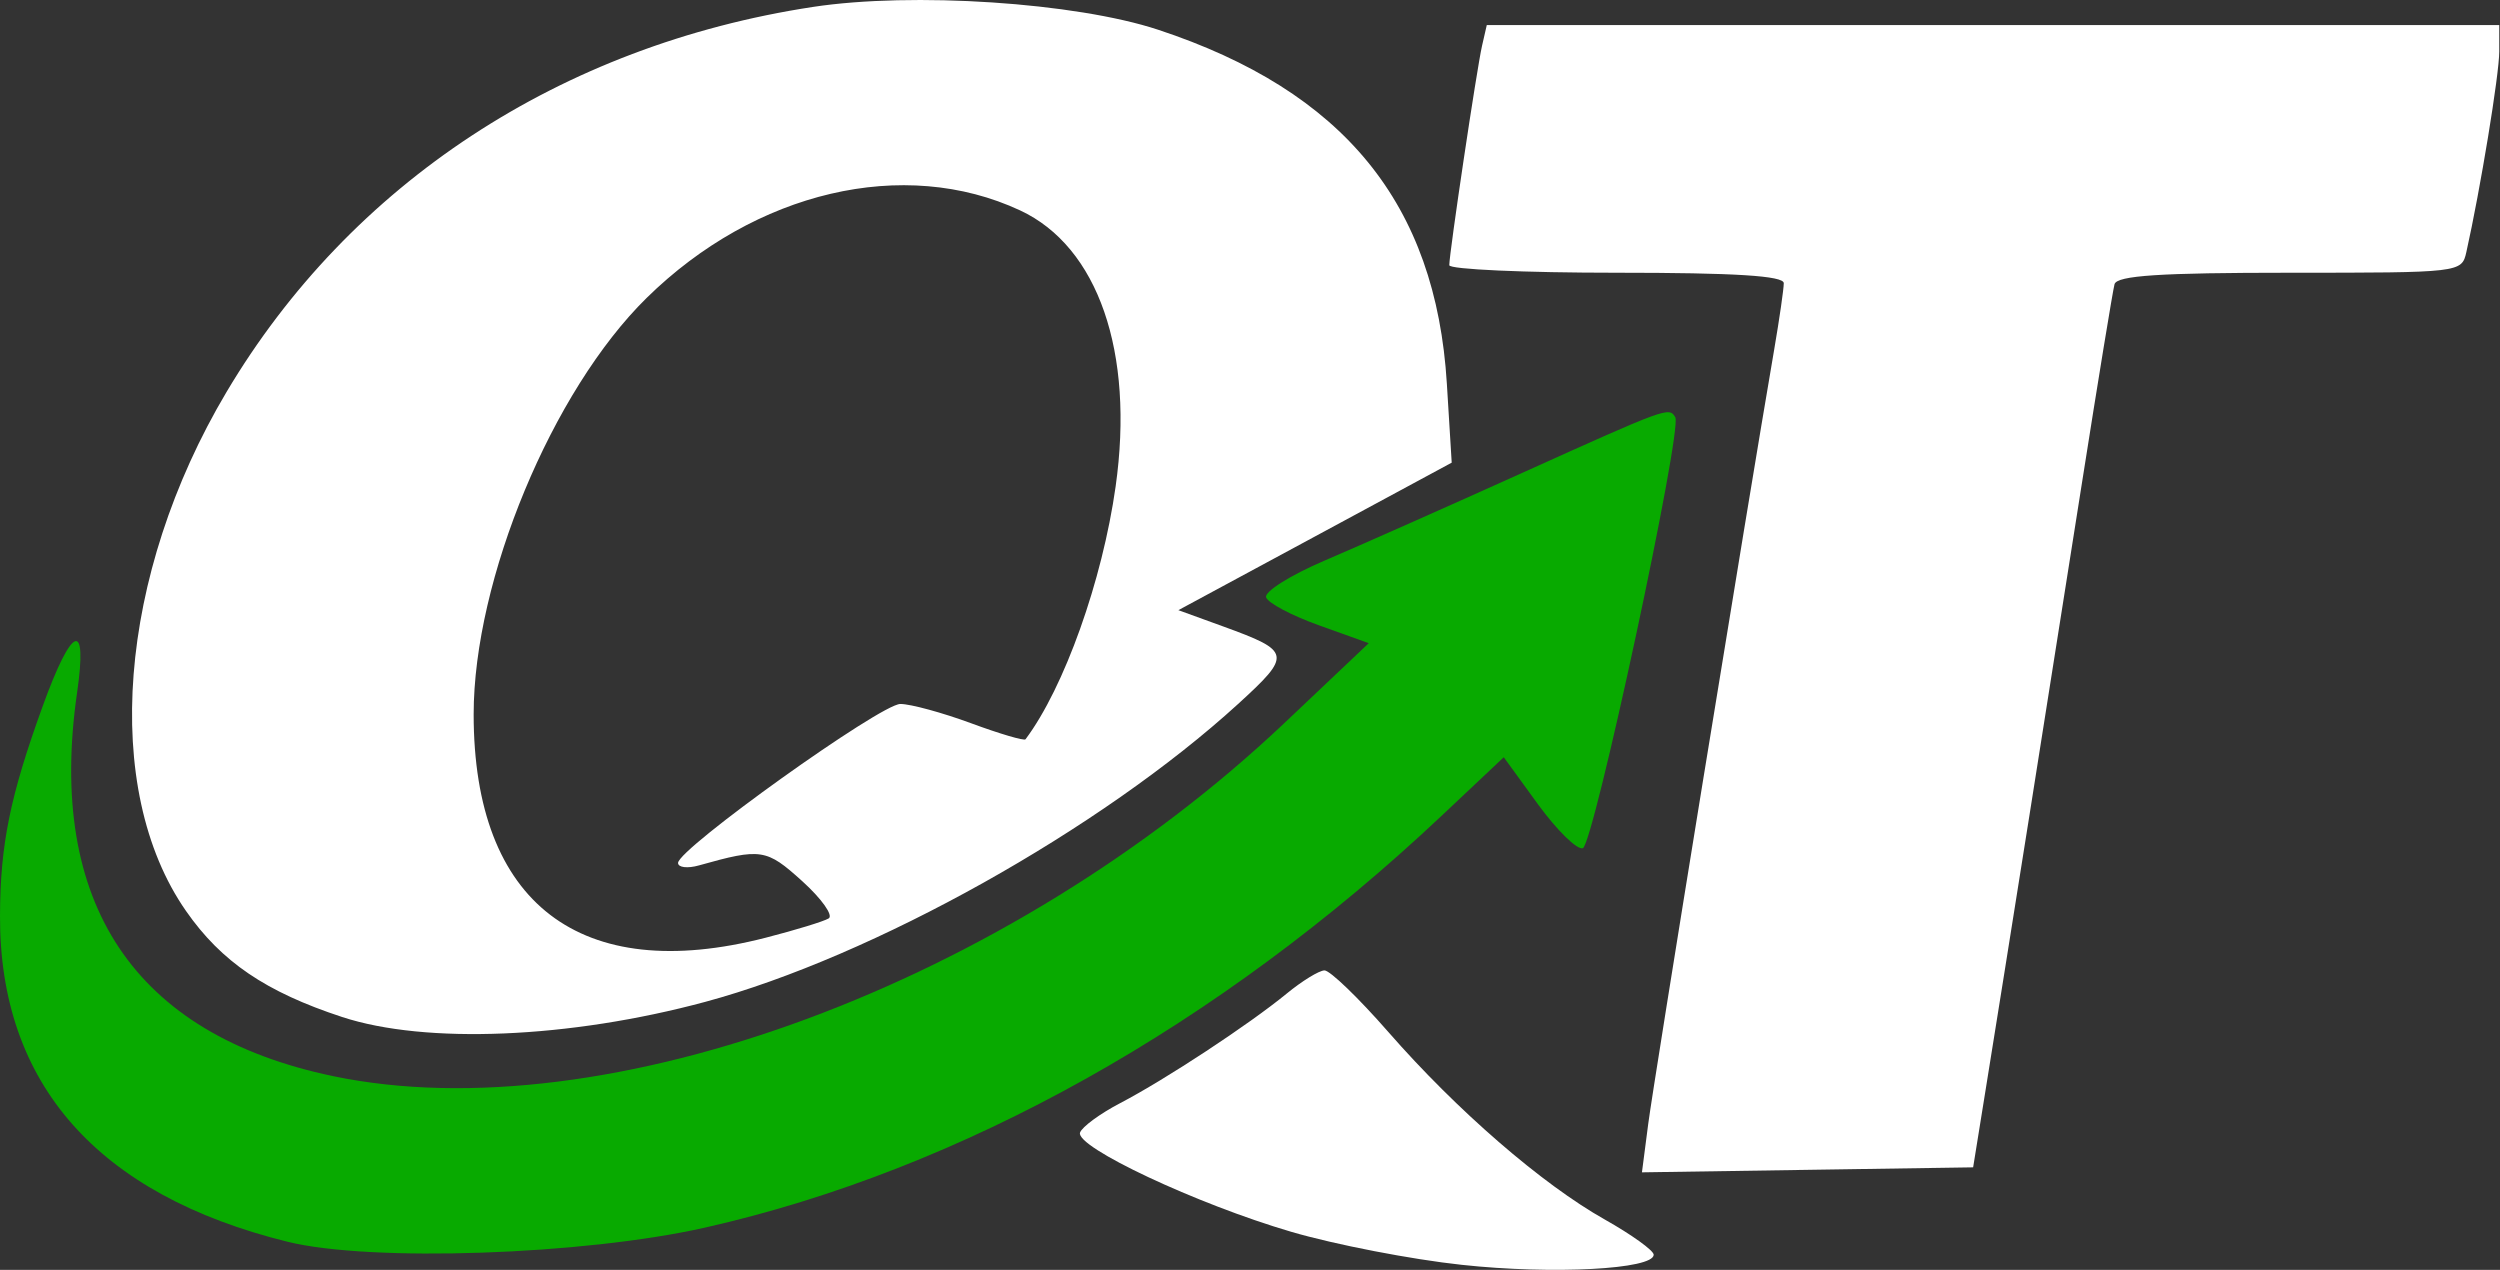 <svg width="63" height="32" viewBox="0 0 63 32" fill="none" xmlns="http://www.w3.org/2000/svg">
<rect x="0" y="0" width="63" height="32" fill="#333333" stroke="none"/>
<path fill-rule="evenodd" clip-rule="evenodd" d="M5.708 9.879C8.83 4.625 14.131 1.144 20.483 0.175C22.997 -0.208 27.105 0.063 29.184 0.749C33.867 2.296 36.184 5.137 36.461 9.671L36.583 11.659L33.139 13.518L29.695 15.376L30.826 15.787C32.543 16.412 32.56 16.498 31.2 17.74C27.743 20.896 21.997 24.108 17.768 25.248C14.35 26.169 10.725 26.319 8.62 25.628C6.697 24.996 5.578 24.236 4.687 22.956C2.546 19.884 2.968 14.489 5.708 9.879ZM36.522 6.683C36.522 6.375 37.217 1.719 37.348 1.151L37.467 0.631H50.224H62.981V1.299C62.981 1.878 62.505 4.776 62.152 6.353C62.036 6.87 62.005 6.873 57.701 6.873C54.431 6.873 53.346 6.944 53.286 7.162C53.243 7.321 52.872 9.584 52.462 12.191C51.688 17.122 50.536 24.377 50.021 27.567L49.723 29.417L45.55 29.48L41.377 29.543L41.535 28.324C41.672 27.263 44.032 12.752 44.709 8.812C44.842 8.034 44.951 7.28 44.951 7.136C44.951 6.95 43.724 6.873 40.736 6.873C38.418 6.873 36.522 6.788 36.522 6.683ZM28.114 12.258C28.591 8.874 27.671 6.217 25.707 5.302C22.781 3.939 19.036 4.816 16.296 7.507C13.915 9.846 11.936 14.609 11.936 18.002C11.936 22.77 14.629 24.831 19.293 23.631C20.045 23.438 20.76 23.219 20.883 23.144C21.005 23.07 20.705 22.647 20.216 22.205C19.312 21.387 19.181 21.368 17.614 21.808C17.325 21.89 17.087 21.861 17.087 21.746C17.087 21.39 22.192 17.74 22.689 17.74C22.947 17.74 23.748 17.959 24.47 18.225C25.192 18.492 25.81 18.674 25.843 18.63C26.819 17.328 27.779 14.634 28.114 12.258ZM28.232 27.797C29.37 27.203 31.477 25.816 32.424 25.039C32.81 24.722 33.238 24.459 33.375 24.454C33.512 24.449 34.236 25.148 34.986 26.006C36.709 27.979 38.861 29.844 40.444 30.734C41.12 31.115 41.673 31.513 41.673 31.619C41.673 31.987 39.129 32.122 36.838 31.874C35.569 31.738 33.636 31.363 32.541 31.042C30.158 30.343 27.095 28.904 27.217 28.541C27.266 28.398 27.722 28.063 28.232 27.797Z" fill="white"/>
<path d="M38.362 11.916C36.477 12.767 34.234 13.762 33.377 14.128C32.52 14.494 31.858 14.91 31.906 15.053C31.953 15.196 32.555 15.514 33.243 15.76L34.493 16.208L32.361 18.226C25.43 24.782 15.259 28.555 8.39 27.118C3.381 26.069 1.174 22.761 1.943 17.451C2.212 15.595 1.814 15.754 1.075 17.798C0.253 20.068 0.007 21.277 7.64462e-05 23.074C-0.016 27.308 2.456 30.11 7.249 31.293C9.342 31.809 14.704 31.627 17.764 30.936C24.233 29.474 30.705 25.855 36.33 20.556L37.895 19.082L38.759 20.271C39.235 20.924 39.742 21.421 39.887 21.375C40.158 21.288 42.403 10.826 42.217 10.515C42.06 10.251 42.025 10.263 38.362 11.916Z" fill="#08AA00"/>
</svg>
